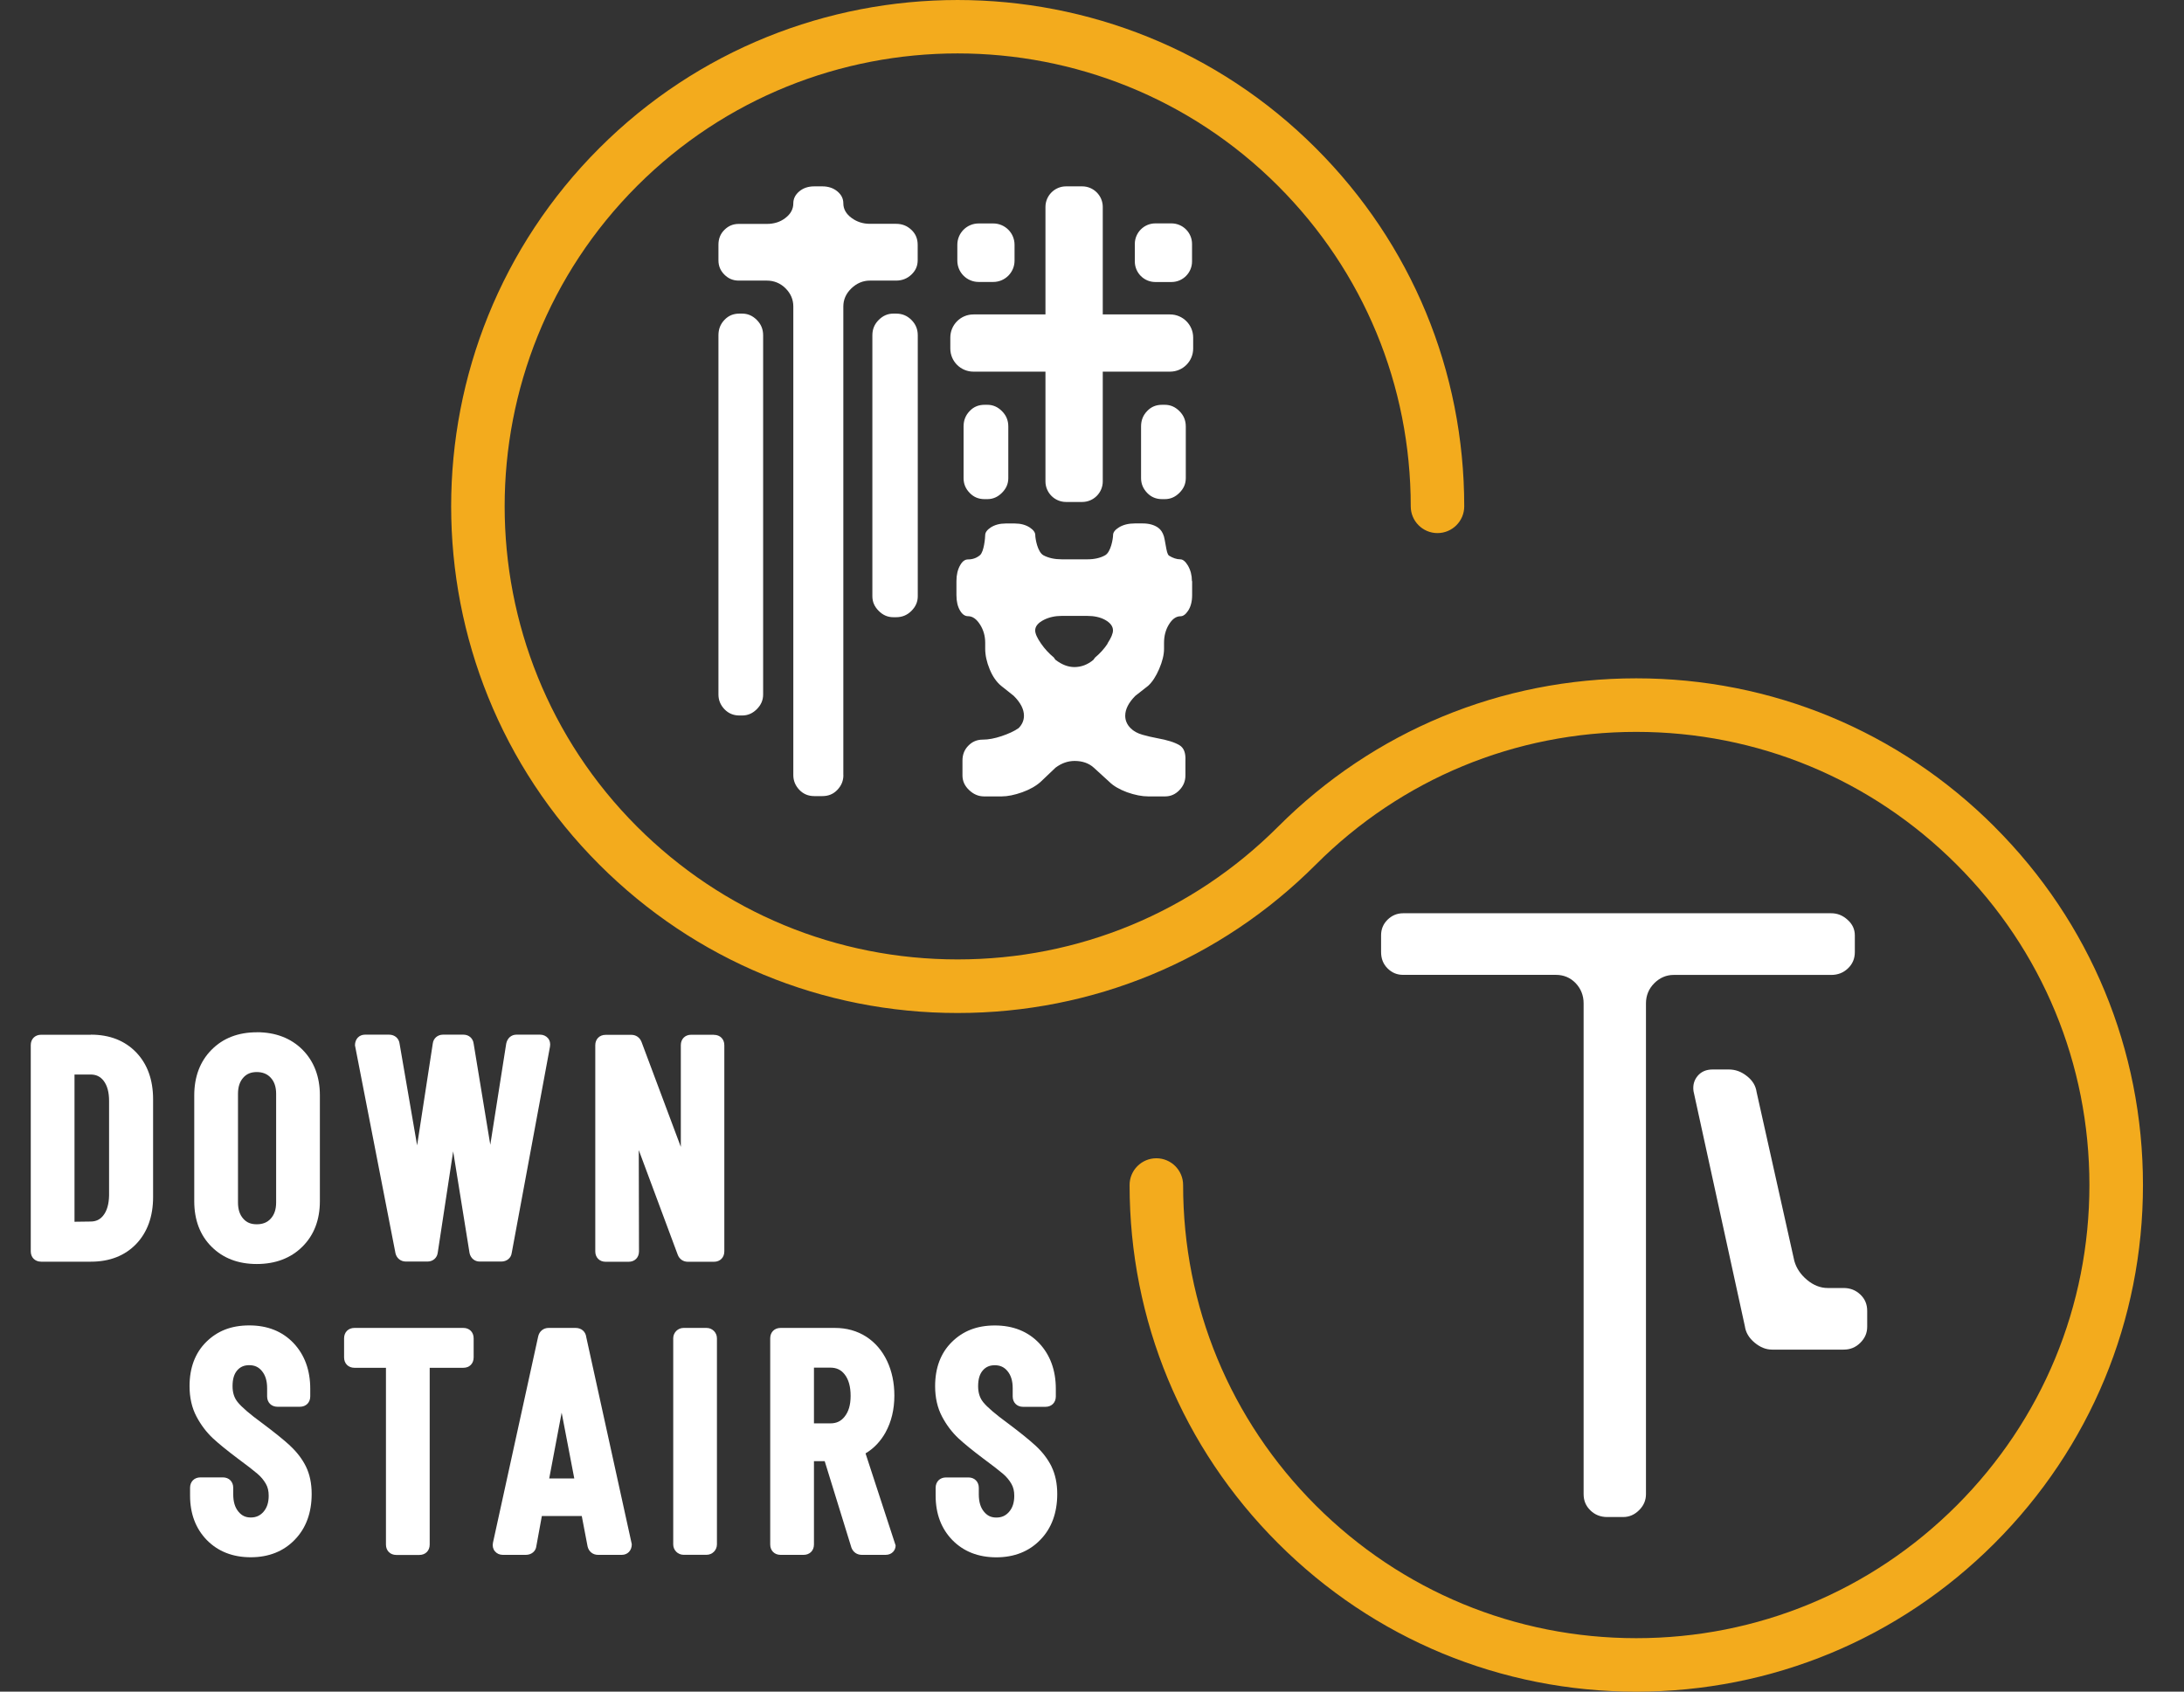 <svg width="71" height="55" viewBox="0 0 71 55" fill="none" xmlns="http://www.w3.org/2000/svg">
<rect x="0" y="0" width="71" height="55" fill="#333333" stroke="none"/>
<path d="M51.705 49.109C51.855 49.252 52.034 49.322 52.249 49.322H52.766C52.964 49.322 53.134 49.25 53.286 49.099C53.437 48.949 53.509 48.777 53.509 48.579V32.623C53.509 32.368 53.599 32.148 53.778 31.968C53.957 31.789 54.17 31.697 54.41 31.697H59.531C59.747 31.697 59.926 31.627 60.076 31.484C60.226 31.341 60.299 31.167 60.299 30.954V30.413C60.299 30.215 60.224 30.05 60.066 29.907C59.907 29.762 59.732 29.692 59.531 29.692H45.617C45.419 29.692 45.251 29.762 45.108 29.902C44.965 30.045 44.898 30.21 44.898 30.411V30.951C44.898 31.167 44.965 31.341 45.108 31.484C45.251 31.627 45.416 31.695 45.617 31.695H50.581C50.837 31.695 51.053 31.787 51.225 31.966C51.394 32.145 51.482 32.366 51.482 32.62V48.576C51.482 48.789 51.554 48.964 51.705 49.107V49.109Z" fill="white"/>
<path d="M55.055 35.478L56.724 43.118C56.753 43.324 56.857 43.498 57.039 43.651C57.223 43.804 57.409 43.879 57.61 43.879H59.936C60.151 43.879 60.328 43.806 60.478 43.656C60.629 43.506 60.701 43.336 60.701 43.135V42.619C60.701 42.406 60.629 42.232 60.478 42.089C60.328 41.946 60.149 41.876 59.933 41.876H59.417C59.18 41.876 58.952 41.786 58.744 41.611C58.536 41.437 58.398 41.231 58.332 40.996L57.106 35.507C57.077 35.301 56.976 35.132 56.794 34.989C56.61 34.841 56.416 34.771 56.198 34.771H55.682C55.469 34.771 55.309 34.839 55.19 34.979C55.072 35.12 55.028 35.284 55.055 35.48V35.478Z" fill="white"/>
<path d="M9.43 47.001C9.222 46.81 8.916 46.563 8.517 46.265C8.122 45.977 7.855 45.747 7.725 45.584C7.613 45.446 7.56 45.277 7.56 45.066C7.56 44.836 7.611 44.666 7.717 44.547C7.817 44.436 7.94 44.385 8.102 44.385C8.274 44.385 8.405 44.443 8.512 44.572C8.628 44.71 8.684 44.894 8.684 45.134V45.4C8.684 45.599 8.822 45.737 9.021 45.737H9.75C9.948 45.737 10.086 45.599 10.086 45.4V45.153C10.086 44.547 9.902 44.048 9.544 43.668C9.18 43.285 8.696 43.092 8.105 43.092C7.514 43.092 7.066 43.273 6.705 43.629C6.344 43.986 6.162 44.47 6.162 45.066C6.162 45.439 6.237 45.771 6.387 46.054C6.53 46.325 6.71 46.563 6.918 46.759C7.114 46.941 7.385 47.161 7.727 47.418C8.023 47.636 8.238 47.803 8.369 47.915C8.483 48.011 8.575 48.123 8.643 48.242C8.706 48.351 8.735 48.477 8.735 48.627C8.735 48.852 8.679 49.024 8.563 49.155C8.454 49.278 8.323 49.337 8.153 49.337C7.984 49.337 7.86 49.278 7.754 49.15C7.637 49.012 7.582 48.825 7.582 48.578V48.37C7.582 48.171 7.444 48.033 7.245 48.033H6.516C6.317 48.033 6.179 48.171 6.179 48.37V48.627C6.179 49.215 6.363 49.7 6.724 50.071C7.087 50.441 7.567 50.63 8.151 50.63C8.735 50.63 9.217 50.439 9.582 50.061C9.948 49.685 10.132 49.184 10.132 48.569C10.132 48.232 10.069 47.931 9.946 47.68C9.825 47.435 9.65 47.207 9.43 47.004V47.001Z" fill="white"/>
<path d="M15.062 43.174H11.523C11.324 43.174 11.186 43.312 11.186 43.511V44.133C11.186 44.332 11.324 44.47 11.523 44.47H12.547V50.218C12.547 50.417 12.685 50.555 12.884 50.555H13.633C13.831 50.555 13.969 50.417 13.969 50.218V44.47H15.064C15.263 44.47 15.398 44.332 15.398 44.133V43.511C15.398 43.312 15.26 43.174 15.064 43.174H15.062Z" fill="white"/>
<path d="M18.712 43.174H17.835C17.666 43.174 17.533 43.283 17.496 43.45L16.026 50.157C16.004 50.262 16.026 50.361 16.089 50.436C16.152 50.511 16.241 50.552 16.346 50.552H17.094C17.281 50.552 17.419 50.431 17.436 50.269L17.615 49.29H18.913L19.102 50.279C19.141 50.446 19.274 50.552 19.441 50.552H20.212C20.401 50.552 20.539 50.414 20.539 50.206L19.059 43.474C19.039 43.295 18.901 43.174 18.715 43.174H18.712ZM18.259 45.928L18.669 48.067H17.855L18.259 45.928V45.928Z" fill="white"/>
<path d="M22.971 43.174H22.222C22.036 43.174 21.886 43.325 21.886 43.511V50.213C21.886 50.399 22.036 50.55 22.222 50.55H22.971C23.157 50.55 23.307 50.399 23.307 50.213V43.511C23.307 43.325 23.157 43.174 22.971 43.174Z" fill="white"/>
<path d="M28.789 46.568C28.978 46.226 29.075 45.824 29.075 45.373C29.075 44.959 28.995 44.581 28.84 44.252C28.68 43.913 28.45 43.646 28.157 43.457C27.861 43.268 27.52 43.174 27.142 43.174H25.376C25.177 43.174 25.039 43.312 25.039 43.511V50.216C25.039 50.414 25.177 50.552 25.376 50.552H26.125C26.323 50.552 26.461 50.414 26.461 50.216V47.505H26.81L27.675 50.305L27.68 50.32C27.735 50.465 27.861 50.552 28.019 50.552H28.789C29.002 50.552 29.116 50.397 29.116 50.247L28.138 47.253C28.407 47.093 28.625 46.863 28.789 46.57V46.568ZM26.461 44.465H26.994C27.193 44.465 27.341 44.535 27.459 44.685C27.588 44.848 27.653 45.083 27.653 45.381C27.653 45.678 27.588 45.894 27.459 46.056C27.341 46.207 27.193 46.277 26.994 46.277H26.461V44.462V44.465Z" fill="white"/>
<path d="M34.184 47.679C34.063 47.435 33.888 47.207 33.668 47.004C33.459 46.812 33.154 46.565 32.755 46.267C32.36 45.979 32.093 45.749 31.962 45.587C31.851 45.448 31.798 45.279 31.798 45.068C31.798 44.838 31.849 44.668 31.955 44.55C32.054 44.438 32.178 44.387 32.34 44.387C32.512 44.387 32.643 44.446 32.75 44.574C32.866 44.712 32.922 44.896 32.922 45.136V45.402C32.922 45.601 33.06 45.739 33.258 45.739H33.987C34.186 45.739 34.324 45.601 34.324 45.402V45.155C34.324 44.55 34.14 44.051 33.782 43.67C33.418 43.288 32.934 43.094 32.343 43.094C31.752 43.094 31.304 43.276 30.943 43.632C30.582 43.988 30.4 44.472 30.4 45.068C30.4 45.441 30.475 45.773 30.625 46.056C30.768 46.328 30.948 46.565 31.156 46.761C31.352 46.943 31.623 47.163 31.965 47.42C32.26 47.638 32.476 47.805 32.607 47.917C32.721 48.014 32.813 48.125 32.88 48.244C32.944 48.353 32.973 48.479 32.973 48.629C32.973 48.854 32.917 49.026 32.801 49.157C32.692 49.281 32.561 49.339 32.391 49.339C32.222 49.339 32.098 49.281 31.991 49.152C31.875 49.014 31.82 48.828 31.82 48.581V48.372C31.82 48.173 31.681 48.035 31.483 48.035H30.754C30.555 48.035 30.417 48.173 30.417 48.372V48.629C30.417 49.218 30.601 49.702 30.962 50.073C31.325 50.443 31.805 50.632 32.389 50.632C32.973 50.632 33.455 50.441 33.82 50.063C34.186 49.688 34.37 49.186 34.37 48.571C34.37 48.234 34.307 47.934 34.184 47.682V47.679Z" fill="white"/>
<path d="M2.955 33.642H1.337C1.138 33.642 1 33.78 1 33.979V40.684C1 40.882 1.138 41.02 1.337 41.02H2.955C3.565 41.02 4.059 40.827 4.428 40.444C4.791 40.064 4.977 39.55 4.977 38.918V35.742C4.977 35.11 4.793 34.596 4.428 34.216C4.059 33.833 3.565 33.639 2.955 33.639V33.642ZM2.422 34.935H2.945C3.127 34.935 3.262 35.001 3.369 35.139C3.488 35.294 3.546 35.514 3.546 35.793V38.864C3.541 39.145 3.478 39.366 3.359 39.516C3.253 39.652 3.122 39.715 2.94 39.715L2.422 39.722V34.933V34.935Z" fill="white"/>
<path d="M8.347 33.562C7.744 33.562 7.25 33.753 6.877 34.131C6.504 34.507 6.315 35.006 6.315 35.614V39.056C6.315 39.664 6.504 40.163 6.877 40.533C7.25 40.907 7.744 41.096 8.347 41.096C8.95 41.096 9.454 40.907 9.829 40.533C10.207 40.16 10.399 39.661 10.399 39.053V35.611C10.399 35.003 10.207 34.504 9.832 34.126C9.454 33.751 8.955 33.56 8.347 33.56V33.562ZM7.737 35.565C7.737 35.34 7.792 35.168 7.909 35.037C8.018 34.914 8.158 34.855 8.347 34.855C8.536 34.855 8.691 34.916 8.802 35.04C8.921 35.17 8.977 35.342 8.977 35.565V39.095C8.977 39.318 8.919 39.492 8.802 39.62C8.691 39.744 8.541 39.804 8.347 39.804C8.153 39.804 8.018 39.746 7.909 39.623C7.792 39.492 7.737 39.32 7.737 39.095V35.565Z" fill="white"/>
<path d="M16.636 40.735L17.879 34.032C17.898 33.93 17.879 33.833 17.814 33.753C17.751 33.681 17.661 33.639 17.559 33.639H16.789C16.627 33.639 16.496 33.746 16.457 33.928L15.939 37.22L15.399 33.938C15.379 33.758 15.243 33.639 15.064 33.639H14.403C14.224 33.639 14.088 33.761 14.069 33.93L13.56 37.239L12.991 33.938C12.971 33.758 12.831 33.639 12.647 33.639H11.867C11.678 33.639 11.54 33.778 11.54 33.986L12.855 40.737V40.742C12.894 40.909 13.027 41.016 13.197 41.016H13.897C14.076 41.016 14.211 40.895 14.231 40.725L14.732 37.433L15.265 40.742C15.302 40.909 15.432 41.016 15.595 41.016H16.295C16.481 41.016 16.619 40.894 16.636 40.732V40.735Z" fill="white"/>
<path d="M23.208 33.642H22.469C22.271 33.642 22.133 33.78 22.133 33.979V37.288L20.856 33.877C20.8 33.732 20.677 33.645 20.526 33.645H19.688C19.49 33.645 19.352 33.783 19.352 33.981V40.686C19.352 40.885 19.49 41.023 19.688 41.023H20.437C20.636 41.023 20.773 40.885 20.773 40.686L20.766 37.392L22.031 40.79C22.084 40.936 22.208 41.023 22.363 41.023H23.21C23.409 41.023 23.547 40.885 23.547 40.686V33.981C23.547 33.783 23.409 33.645 23.21 33.645L23.208 33.642Z" fill="white"/>
<path d="M38.748 18.89C38.748 18.704 38.704 18.534 38.617 18.386C38.537 18.253 38.454 18.185 38.37 18.185C38.253 18.185 38.13 18.144 38.001 18.064C37.948 18.013 37.931 17.928 37.89 17.696C37.873 17.597 37.854 17.497 37.839 17.442C37.8 17.313 37.737 17.219 37.65 17.156C37.519 17.064 37.352 17.018 37.151 17.018H36.889C36.688 17.018 36.514 17.061 36.376 17.146C36.25 17.224 36.185 17.308 36.185 17.395C36.185 17.502 36.117 17.95 35.925 18.054C35.77 18.142 35.574 18.185 35.344 18.185H34.518C34.288 18.185 34.089 18.142 33.927 18.057C33.726 17.953 33.656 17.502 33.656 17.398C33.656 17.311 33.595 17.228 33.474 17.148C33.343 17.064 33.181 17.02 32.994 17.02H32.689C32.503 17.02 32.34 17.064 32.209 17.148C32.088 17.228 32.028 17.311 32.028 17.398C32.028 17.461 31.994 17.933 31.858 18.05C31.749 18.142 31.619 18.188 31.471 18.188C31.369 18.188 31.287 18.248 31.214 18.377C31.134 18.517 31.093 18.689 31.093 18.893V19.35C31.093 19.551 31.132 19.721 31.212 19.854C31.284 19.975 31.369 20.034 31.471 20.034C31.616 20.034 31.747 20.125 31.863 20.31C31.972 20.482 32.028 20.68 32.028 20.896V21.092C32.028 21.298 32.076 21.523 32.173 21.758C32.268 21.991 32.394 22.17 32.541 22.294L32.953 22.621C33.178 22.843 33.288 23.061 33.288 23.27C33.288 23.42 33.229 23.558 33.113 23.674C32.965 23.776 32.788 23.856 32.561 23.933C32.336 24.009 32.13 24.047 31.948 24.047C31.766 24.047 31.611 24.11 31.483 24.241C31.352 24.372 31.289 24.532 31.289 24.73V25.21C31.289 25.392 31.359 25.549 31.505 25.687C31.65 25.825 31.81 25.893 31.994 25.893H32.561C32.755 25.893 32.98 25.847 33.232 25.758C33.481 25.668 33.685 25.552 33.837 25.413L34.315 24.958C34.508 24.813 34.717 24.74 34.935 24.74C35.187 24.74 35.395 24.813 35.555 24.956L36.056 25.413C36.194 25.552 36.391 25.665 36.64 25.758C36.892 25.847 37.124 25.893 37.33 25.893H37.875C38.057 25.893 38.21 25.825 38.34 25.69C38.474 25.552 38.537 25.394 38.537 25.21V24.73C38.549 24.479 38.488 24.319 38.348 24.231C38.188 24.134 37.946 24.059 37.623 24.001C37.456 23.97 37.299 23.933 37.146 23.89C36.982 23.844 36.848 23.771 36.754 23.674C36.638 23.558 36.58 23.422 36.58 23.27C36.58 23.059 36.691 22.843 36.907 22.625L37.328 22.294C37.459 22.175 37.58 21.991 37.684 21.748C37.788 21.506 37.842 21.286 37.842 21.095V20.898C37.842 20.68 37.892 20.484 37.994 20.314C38.103 20.13 38.231 20.036 38.377 20.036C38.464 20.036 38.546 19.975 38.626 19.854C38.711 19.723 38.755 19.554 38.755 19.353V18.895L38.748 18.89ZM36.008 20.925C35.896 21.095 35.758 21.247 35.598 21.38L35.545 21.453C35.359 21.61 35.15 21.688 34.927 21.688C34.721 21.688 34.516 21.608 34.315 21.453L34.298 21.434L34.261 21.378C34.099 21.245 33.959 21.092 33.842 20.922C33.716 20.741 33.653 20.6 33.653 20.496C33.653 20.363 33.748 20.247 33.937 20.152C34.106 20.067 34.303 20.024 34.516 20.024H35.342C35.572 20.024 35.768 20.067 35.923 20.152C36.095 20.247 36.182 20.363 36.182 20.494C36.182 20.598 36.124 20.736 36.005 20.918L36.008 20.925ZM32.982 7.958V8.474C32.982 8.857 32.672 9.167 32.289 9.167H31.815C31.432 9.167 31.122 8.857 31.122 8.474V7.958C31.122 7.575 31.432 7.265 31.815 7.265H32.289C32.672 7.265 32.982 7.575 32.982 7.958ZM38.752 7.931V8.501C38.752 8.869 38.452 9.169 38.084 9.169H37.558C37.19 9.169 36.892 8.869 36.892 8.501V7.931C36.892 7.563 37.192 7.263 37.558 7.263H38.084C38.452 7.263 38.752 7.563 38.752 7.931ZM24.603 10.402C24.741 10.54 24.809 10.703 24.809 10.901V22.579C24.809 22.764 24.741 22.919 24.603 23.057C24.465 23.195 24.31 23.262 24.126 23.262H24.039C23.843 23.262 23.683 23.195 23.552 23.059C23.421 22.921 23.356 22.764 23.356 22.579V10.901C23.356 10.703 23.419 10.538 23.552 10.4C23.683 10.262 23.84 10.196 24.039 10.196H24.126C24.31 10.196 24.465 10.264 24.603 10.402V10.402ZM29.63 10.402C29.768 10.54 29.836 10.703 29.836 10.901V19.384C29.836 19.568 29.768 19.723 29.63 19.861C29.492 20 29.327 20.067 29.131 20.067H29.044C28.859 20.067 28.704 20 28.566 19.861C28.428 19.723 28.36 19.568 28.36 19.384V10.901C28.36 10.703 28.428 10.54 28.566 10.402C28.704 10.264 28.859 10.196 29.044 10.196H29.131C29.329 10.196 29.492 10.264 29.63 10.402ZM32.573 13.367C32.711 13.505 32.779 13.668 32.779 13.866V15.545C32.779 15.729 32.711 15.884 32.573 16.022C32.435 16.16 32.28 16.228 32.096 16.228H32.008C31.81 16.228 31.652 16.16 31.522 16.024C31.388 15.886 31.325 15.729 31.325 15.545V13.866C31.325 13.668 31.388 13.505 31.522 13.365C31.652 13.227 31.812 13.161 32.008 13.161H32.096C32.28 13.161 32.435 13.229 32.573 13.367V13.367ZM38.343 13.367C38.481 13.505 38.549 13.668 38.549 13.866V15.545C38.549 15.729 38.481 15.884 38.343 16.022C38.205 16.16 38.05 16.228 37.866 16.228H37.779C37.582 16.228 37.422 16.16 37.292 16.024C37.161 15.886 37.095 15.729 37.095 15.545V13.866C37.095 13.668 37.158 13.503 37.292 13.365C37.422 13.227 37.582 13.161 37.779 13.161H37.866C38.05 13.161 38.205 13.229 38.343 13.367V13.367ZM27.418 25.2C27.418 25.384 27.355 25.54 27.222 25.68C27.091 25.818 26.931 25.883 26.735 25.883H26.473C26.277 25.883 26.117 25.816 25.986 25.68C25.856 25.542 25.79 25.384 25.79 25.2V9.964C25.79 9.739 25.706 9.542 25.538 9.375C25.371 9.208 25.165 9.123 24.928 9.123H24.017C23.833 9.123 23.68 9.06 23.55 8.929C23.419 8.799 23.356 8.646 23.356 8.462V7.96C23.356 7.762 23.419 7.602 23.55 7.474C23.68 7.343 23.833 7.28 24.017 7.28H24.928C25.163 7.28 25.366 7.217 25.531 7.088C25.703 6.958 25.79 6.798 25.79 6.611C25.79 6.461 25.853 6.335 25.979 6.226C26.11 6.115 26.272 6.059 26.471 6.059H26.733C26.929 6.059 27.096 6.115 27.227 6.226C27.355 6.335 27.416 6.461 27.416 6.611C27.416 6.798 27.508 6.958 27.687 7.088C27.859 7.214 28.058 7.277 28.278 7.277H29.128C29.327 7.277 29.489 7.34 29.63 7.474C29.768 7.604 29.833 7.764 29.833 7.96V8.462C29.833 8.644 29.768 8.796 29.63 8.927C29.492 9.058 29.327 9.123 29.128 9.123H28.278C28.055 9.123 27.854 9.208 27.68 9.373C27.505 9.54 27.416 9.739 27.416 9.964V25.2H27.418ZM33.987 15.652V12.083H31.645C31.231 12.083 30.894 11.747 30.894 11.332V10.974C30.894 10.56 31.231 10.223 31.645 10.223H33.987V6.728C33.987 6.359 34.288 6.059 34.656 6.059H35.182C35.55 6.059 35.85 6.359 35.85 6.728V10.223H38.038C38.452 10.223 38.789 10.56 38.789 10.974V11.332C38.789 11.747 38.452 12.083 38.038 12.083H35.85V15.652C35.85 16.02 35.55 16.32 35.182 16.32H34.656C34.288 16.32 33.987 16.02 33.987 15.652Z" fill="white"/>
<path d="M64.841 26.879C61.731 23.769 57.593 22.054 53.194 22.054C48.795 22.054 44.658 23.766 41.548 26.879C38.764 29.662 35.066 31.193 31.132 31.193C27.198 31.193 23.496 29.66 20.713 26.879C14.97 21.136 14.97 11.788 20.713 6.044C26.459 0.301 35.804 0.301 41.548 6.044C44.331 8.828 45.862 12.527 45.862 16.463C45.862 16.942 46.252 17.332 46.731 17.332C47.211 17.332 47.601 16.942 47.601 16.463C47.601 12.064 45.889 7.927 42.776 4.816C36.354 -1.605 25.904 -1.605 19.483 4.816C13.061 11.238 13.061 21.688 19.483 28.11C22.593 31.22 26.73 32.935 31.129 32.935C35.528 32.935 39.666 31.222 42.776 28.11C45.559 25.326 49.258 23.795 53.194 23.795C57.131 23.795 60.83 25.329 63.61 28.11C66.394 30.893 67.925 34.592 67.925 38.528C67.925 42.464 66.391 46.163 63.61 48.947C60.827 51.73 57.128 53.261 53.194 53.261C49.26 53.261 45.559 51.727 42.776 48.947C39.992 46.163 38.462 42.464 38.462 38.528C38.462 38.048 38.072 37.658 37.592 37.658C37.112 37.658 36.722 38.048 36.722 38.528C36.722 42.927 38.435 47.064 41.548 50.175C44.658 53.285 48.795 55 53.194 55C57.593 55 61.731 53.287 64.841 50.175C67.951 47.064 69.666 42.927 69.666 38.528C69.666 34.129 67.954 29.992 64.841 26.881V26.879Z" fill="#F3AB1D"/>
</svg>
